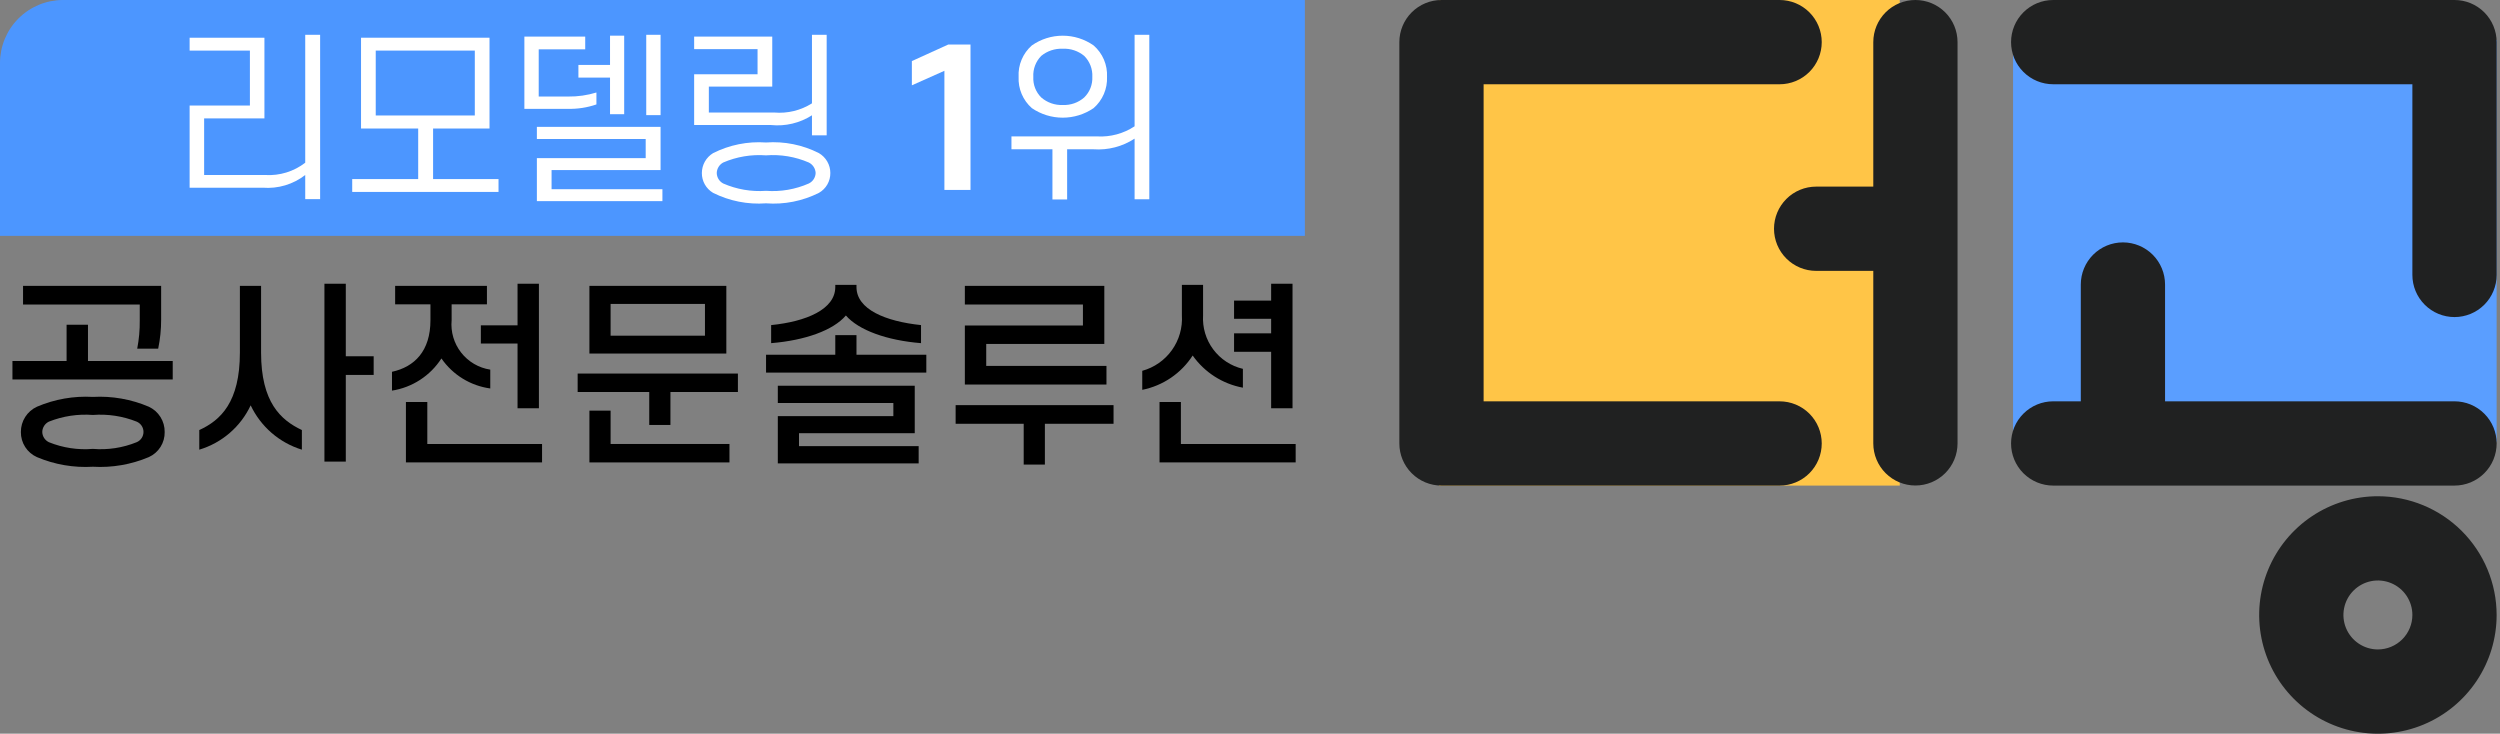<svg width="184" height="54" viewBox="0 0 184 54" fill="none" xmlns="http://www.w3.org/2000/svg">
<rect x="0" y="0" width="184" height="54" fill="#808080" stroke="none"/>
<g clip-path="url(#clip0_776_3154)">
<g clip-path="url(#clip1_776_3154)">
<path d="M4.639 0H96.038V17.358H0V4.639C0 3.408 0.489 2.229 1.359 1.359C2.229 0.489 3.408 0 4.639 0Z" fill="#4C96FF"/>
<path d="M19.34 13.815H13.956V7.768H18.393V3.723H13.956V2.776H19.462V8.715H15.024V12.881H19.529C20.585 12.944 21.628 12.622 22.465 11.975V2.56H23.561V14.654H22.465V12.881C21.576 13.571 20.462 13.904 19.34 13.815Z" fill="white"/>
<path d="M36.028 9.459H31.875V13.18H36.691V14.126H25.923V13.18H30.779V9.459H26.572V2.776H36.028V9.459ZM34.946 8.499V3.723H27.654V8.499H34.946Z" fill="white"/>
<path d="M41.787 8.011H38.594V2.695H43.072V3.629H39.649V7.105H41.827C42.528 7.114 43.227 7.013 43.897 6.807V7.686C43.218 7.919 42.504 8.029 41.787 8.011ZM40.596 12.516V13.923H48.754V14.803H39.514V11.637H47.523V10.23H39.514V9.337H48.618V12.516L40.596 12.516ZM42.571 5.711V4.778H44.898V2.627H45.94V8.404H44.898V5.711H42.571ZM47.563 8.472V2.56H48.618V8.472H47.563Z" fill="white"/>
<path d="M56.744 9.202H51.089V5.468H55.756V3.614H51.089V2.695H56.838V6.375H52.171V8.282H56.987C57.961 8.365 58.935 8.128 59.761 7.606V2.56H60.843V9.96H59.761V8.485C58.865 9.059 57.801 9.311 56.744 9.202ZM51.657 12.733C51.658 12.439 51.734 12.15 51.878 11.894C52.023 11.638 52.231 11.424 52.482 11.271C53.686 10.663 55.033 10.392 56.378 10.487C57.724 10.388 59.072 10.659 60.275 11.271C60.53 11.421 60.741 11.634 60.888 11.89C61.035 12.147 61.113 12.437 61.113 12.733C61.116 13.029 61.04 13.32 60.893 13.577C60.745 13.834 60.532 14.047 60.275 14.194C59.07 14.8 57.723 15.067 56.378 14.965C55.034 15.064 53.688 14.797 52.482 14.194C52.229 14.044 52.019 13.83 51.874 13.574C51.729 13.317 51.654 13.027 51.657 12.733ZM60.031 12.733C60.023 12.571 59.973 12.415 59.885 12.279C59.797 12.144 59.675 12.034 59.531 11.962C58.538 11.532 57.456 11.351 56.378 11.434C55.3 11.354 54.219 11.534 53.226 11.962C53.087 12.037 52.97 12.149 52.886 12.284C52.803 12.419 52.757 12.574 52.753 12.733C52.755 12.892 52.801 13.047 52.884 13.183C52.967 13.318 53.086 13.429 53.226 13.504C54.218 13.937 55.299 14.123 56.378 14.045C57.458 14.126 58.54 13.94 59.531 13.504C59.676 13.432 59.8 13.323 59.888 13.188C59.976 13.052 60.025 12.894 60.031 12.733Z" fill="white"/>
<path d="M69.508 13.977V5.211L67.113 6.28V4.495L69.792 3.277H71.429V13.977H69.508Z" fill="white"/>
<path d="M78.541 10.988V14.681H77.459V10.988H74.443V10.04H80.76C81.732 10.093 82.694 9.832 83.506 9.296V2.56H84.589V14.667H83.506V10.203C82.613 10.787 81.554 11.063 80.489 10.988H78.541ZM74.97 5.657C74.946 5.223 75.022 4.789 75.191 4.389C75.359 3.988 75.617 3.631 75.944 3.344C76.61 2.877 77.403 2.627 78.217 2.627C79.03 2.627 79.823 2.877 80.489 3.344C80.818 3.63 81.078 3.986 81.249 4.387C81.42 4.788 81.498 5.222 81.477 5.657C81.495 6.09 81.416 6.522 81.245 6.92C81.074 7.318 80.816 7.673 80.489 7.958C79.82 8.416 79.028 8.661 78.217 8.661C77.406 8.661 76.614 8.416 75.944 7.958C75.62 7.672 75.363 7.317 75.195 6.919C75.026 6.52 74.949 6.089 74.97 5.657ZM76.052 5.657C76.037 5.937 76.081 6.216 76.181 6.477C76.282 6.738 76.436 6.975 76.634 7.172C77.072 7.553 77.638 7.751 78.217 7.728C78.796 7.754 79.363 7.555 79.799 7.172C80 6.976 80.156 6.739 80.259 6.478C80.361 6.217 80.408 5.938 80.395 5.657C80.409 5.373 80.363 5.089 80.261 4.823C80.158 4.557 80.001 4.316 79.799 4.115C79.356 3.747 78.792 3.559 78.217 3.587C77.642 3.562 77.078 3.749 76.634 4.115C76.434 4.317 76.28 4.559 76.18 4.824C76.079 5.09 76.036 5.374 76.052 5.657Z" fill="white"/>
<path d="M0.916 27.927V26.57H4.901V23.899H6.475V26.57H12.712V27.927H0.916ZM1.537 31.796C1.534 31.404 1.644 31.02 1.854 30.69C2.064 30.36 2.365 30.097 2.721 29.934C4.018 29.379 5.427 29.132 6.835 29.212C8.244 29.134 9.652 29.381 10.95 29.934C11.305 30.098 11.603 30.361 11.811 30.692C12.018 31.022 12.126 31.406 12.12 31.796C12.128 32.185 12.021 32.567 11.813 32.896C11.605 33.224 11.305 33.485 10.95 33.644C9.651 34.192 8.243 34.435 6.835 34.352C5.428 34.436 4.02 34.194 2.721 33.644C2.364 33.486 2.062 33.226 1.852 32.898C1.641 32.569 1.532 32.186 1.537 31.796ZM10.286 23.596V22.412H1.696V21.04H11.86V23.524C11.861 24.241 11.789 24.957 11.643 25.66H10.099C10.231 24.98 10.293 24.289 10.286 23.596ZM3.111 31.796C3.115 31.954 3.163 32.108 3.25 32.241C3.337 32.373 3.458 32.479 3.601 32.547C4.626 32.962 5.734 33.13 6.835 33.038C7.932 33.129 9.035 32.961 10.055 32.547C10.205 32.485 10.333 32.38 10.423 32.245C10.513 32.11 10.561 31.951 10.561 31.789C10.561 31.627 10.513 31.469 10.423 31.334C10.333 31.199 10.205 31.094 10.055 31.031C9.033 30.625 7.932 30.457 6.835 30.541C5.734 30.456 4.628 30.624 3.601 31.031C3.457 31.1 3.334 31.209 3.247 31.344C3.161 31.479 3.113 31.635 3.111 31.796Z" fill="black"/>
<path d="M18.449 29.833C18.084 30.612 17.558 31.305 16.906 31.867C16.254 32.43 15.491 32.848 14.667 33.096V31.652C16.241 30.93 17.656 29.602 17.656 25.949V21.04H19.215V25.949C19.215 29.602 20.659 30.916 22.218 31.651V33.096C21.398 32.843 20.639 32.422 19.99 31.861C19.342 31.299 18.817 30.608 18.449 29.833ZM25.451 20.881V26.223H27.502V27.595H25.451V33.976H23.878V20.881H25.451Z" fill="black"/>
<path d="M29.082 22.397V21.04H35.839V22.397H33.24V23.567C33.161 24.421 33.411 25.274 33.94 25.95C34.468 26.627 35.235 27.076 36.084 27.205V28.591C35.364 28.493 34.673 28.246 34.054 27.865C33.435 27.485 32.902 26.98 32.489 26.382C32.084 27.011 31.55 27.547 30.923 27.955C30.296 28.363 29.59 28.634 28.851 28.75V27.364C30.511 27.003 31.681 25.834 31.681 23.567V22.397H29.082ZM39.895 34.034H29.876V29.587H31.45V32.677H39.895V34.034ZM39.664 30.049H38.091V25.285H35.391V23.942H38.091V20.881H39.664L39.664 30.049Z" fill="black"/>
<path d="M42.515 28.851V27.494H54.31V28.851H49.344V31.277H47.785V28.851H42.515ZM53.458 21.04V26.021H43.381V21.04L53.458 21.04ZM44.94 30.223V32.677H53.689V34.034H43.381V30.223H44.94ZM44.94 24.707H51.885V22.369H44.94V24.707Z" fill="black"/>
<path d="M56.381 27.422V26.108H61.477V24.664H63.037V26.108H68.177V27.422H56.381ZM62.257 23.22C61.319 24.318 59.239 25.054 56.756 25.256V23.927C59.326 23.668 61.477 22.772 61.477 21.127V20.968H63.037V21.127C63.037 22.772 65.174 23.653 67.787 23.927V25.256C65.275 25.054 63.196 24.303 62.257 23.22ZM58.807 31.883V32.836H67.613V34.106H57.247V30.626H65.751V29.66H57.247V28.389H67.325V31.883H58.807Z" fill="black"/>
<path d="M70.334 31.19V29.818H81.957V31.19H76.903V34.193H75.344V31.19H70.334ZM72.586 25.314V26.931H81.436V28.302H71.013V23.957H79.704V22.412H71.013V21.04H81.278V25.314L72.586 25.314Z" fill="black"/>
<path d="M88.546 20.968V23.206C88.491 24.103 88.754 24.991 89.291 25.712C89.827 26.434 90.602 26.942 91.477 27.147V28.533C89.983 28.257 88.656 27.407 87.781 26.166C87.363 26.814 86.819 27.371 86.182 27.805C85.544 28.239 84.826 28.541 84.07 28.692V27.292C84.952 27.05 85.723 26.511 86.254 25.767C86.785 25.023 87.044 24.118 86.987 23.206V20.968H88.546ZM95.361 34.034H85.341V29.587H86.914V32.677H95.361V34.034ZM90.827 25.891V24.534H93.556V23.465H90.827V22.123H93.556V20.881H95.13V30.049H93.556V25.891H90.827Z" fill="black"/>
<path d="M139.821 0H105.911V35.739H139.821V0Z" fill="#FFC547"/>
<path d="M183.752 2.94H148.162V32.501H183.752V2.94Z" fill="#5A9EFF"/>
<path fill-rule="evenodd" clip-rule="evenodd" d="M130.979 29.538H109.194V6.202H130.979C131.802 6.202 132.59 5.875 133.172 5.294C133.753 4.712 134.08 3.923 134.08 3.101C134.08 2.279 133.753 1.49 133.172 0.909C132.59 0.327 131.802 0 130.979 0H106.093C105.271 0.001 104.482 0.327 103.901 0.909C103.319 1.49 102.992 2.279 102.992 3.101V32.638C102.992 33.461 103.319 34.249 103.901 34.831C104.482 35.412 105.271 35.739 106.093 35.739H130.979C131.802 35.739 132.59 35.412 133.172 34.831C133.753 34.249 134.08 33.461 134.08 32.638C134.08 31.816 133.753 31.027 133.172 30.446C132.59 29.864 131.802 29.538 130.979 29.538Z" fill="#202121"/>
<path fill-rule="evenodd" clip-rule="evenodd" d="M180.652 29.537H159.348V20.941C159.348 20.119 159.022 19.33 158.44 18.748C157.859 18.167 157.07 17.84 156.248 17.84C155.425 17.84 154.637 18.167 154.055 18.748C153.474 19.33 153.147 20.119 153.147 20.941V29.537H151.115C150.708 29.537 150.304 29.618 149.928 29.773C149.552 29.929 149.21 30.158 148.922 30.446C148.634 30.733 148.406 31.075 148.25 31.451C148.094 31.828 148.014 32.231 148.014 32.638C148.014 33.045 148.094 33.448 148.25 33.825C148.406 34.201 148.634 34.543 148.922 34.831C149.21 35.118 149.552 35.347 149.928 35.503C150.304 35.658 150.708 35.739 151.115 35.739H180.652C181.059 35.739 181.462 35.658 181.839 35.503C182.215 35.347 182.557 35.118 182.844 34.831C183.132 34.543 183.361 34.201 183.517 33.825C183.672 33.448 183.753 33.045 183.753 32.638C183.753 32.231 183.672 31.828 183.517 31.451C183.361 31.075 183.132 30.733 182.844 30.446C182.557 30.158 182.215 29.929 181.839 29.773C181.462 29.618 181.059 29.537 180.652 29.537Z" fill="#202121"/>
<path fill-rule="evenodd" clip-rule="evenodd" d="M180.652 0H151.115C150.292 0 149.504 0.327 148.922 0.908C148.341 1.49 148.014 2.278 148.014 3.101C148.014 3.923 148.341 4.712 148.922 5.293C149.504 5.875 150.292 6.201 151.115 6.201H177.551V20.235C177.551 21.058 177.878 21.846 178.46 22.428C179.041 23.009 179.83 23.336 180.652 23.336C181.474 23.336 182.263 23.009 182.844 22.428C183.426 21.846 183.753 21.058 183.753 20.235V3.101C183.753 2.278 183.426 1.49 182.844 0.908C182.263 0.327 181.474 3.64713e-05 180.652 0Z" fill="#202121"/>
<path fill-rule="evenodd" clip-rule="evenodd" d="M140.975 0C140.152 2.67456e-05 139.364 0.327 138.782 0.908C138.201 1.49 137.874 2.278 137.874 3.101V13.735H133.668C133.261 13.735 132.858 13.815 132.481 13.971C132.105 14.127 131.763 14.355 131.476 14.643C131.188 14.931 130.959 15.273 130.803 15.649C130.648 16.025 130.567 16.428 130.567 16.836C130.567 17.243 130.648 17.646 130.803 18.022C130.959 18.398 131.188 18.74 131.476 19.028C131.763 19.316 132.105 19.544 132.481 19.7C132.858 19.856 133.261 19.936 133.668 19.936H137.874V32.638C137.875 33.459 138.203 34.247 138.784 34.827C139.365 35.407 140.153 35.733 140.975 35.733C141.796 35.733 142.584 35.407 143.165 34.827C143.747 34.247 144.074 33.459 144.075 32.638V3.101C144.075 2.278 143.749 1.49 143.167 0.908C142.586 0.327 141.797 3.64713e-05 140.975 0Z" fill="#202121"/>
<path fill-rule="evenodd" clip-rule="evenodd" d="M175.014 36.523C173.286 36.522 171.596 37.035 170.159 37.995C168.722 38.955 167.602 40.32 166.94 41.917C166.279 43.513 166.106 45.27 166.443 46.966C166.78 48.661 167.612 50.218 168.834 51.44C170.056 52.662 171.613 53.495 173.308 53.832C175.004 54.169 176.761 53.996 178.357 53.335C179.954 52.673 181.319 51.553 182.279 50.116C183.24 48.679 183.752 46.99 183.752 45.261C183.75 42.945 182.828 40.724 181.19 39.085C179.552 37.447 177.331 36.525 175.014 36.523ZM175.014 47.799C174.512 47.799 174.021 47.65 173.604 47.371C173.187 47.092 172.861 46.696 172.669 46.232C172.477 45.769 172.427 45.258 172.525 44.766C172.623 44.274 172.864 43.822 173.219 43.467C173.574 43.112 174.026 42.87 174.519 42.772C175.011 42.675 175.521 42.725 175.985 42.917C176.448 43.109 176.845 43.434 177.124 43.852C177.402 44.269 177.551 44.76 177.551 45.261C177.55 45.934 177.283 46.579 176.807 47.055C176.331 47.53 175.687 47.798 175.014 47.799Z" fill="#202121"/>
</g>
</g>
<defs>
<clipPath id="clip0_776_3154">
<rect width="184" height="54" fill="white"/>
</clipPath>
<clipPath id="clip1_776_3154">
<rect width="183.753" height="54" fill="white"/>
</clipPath>
</defs>
</svg>
